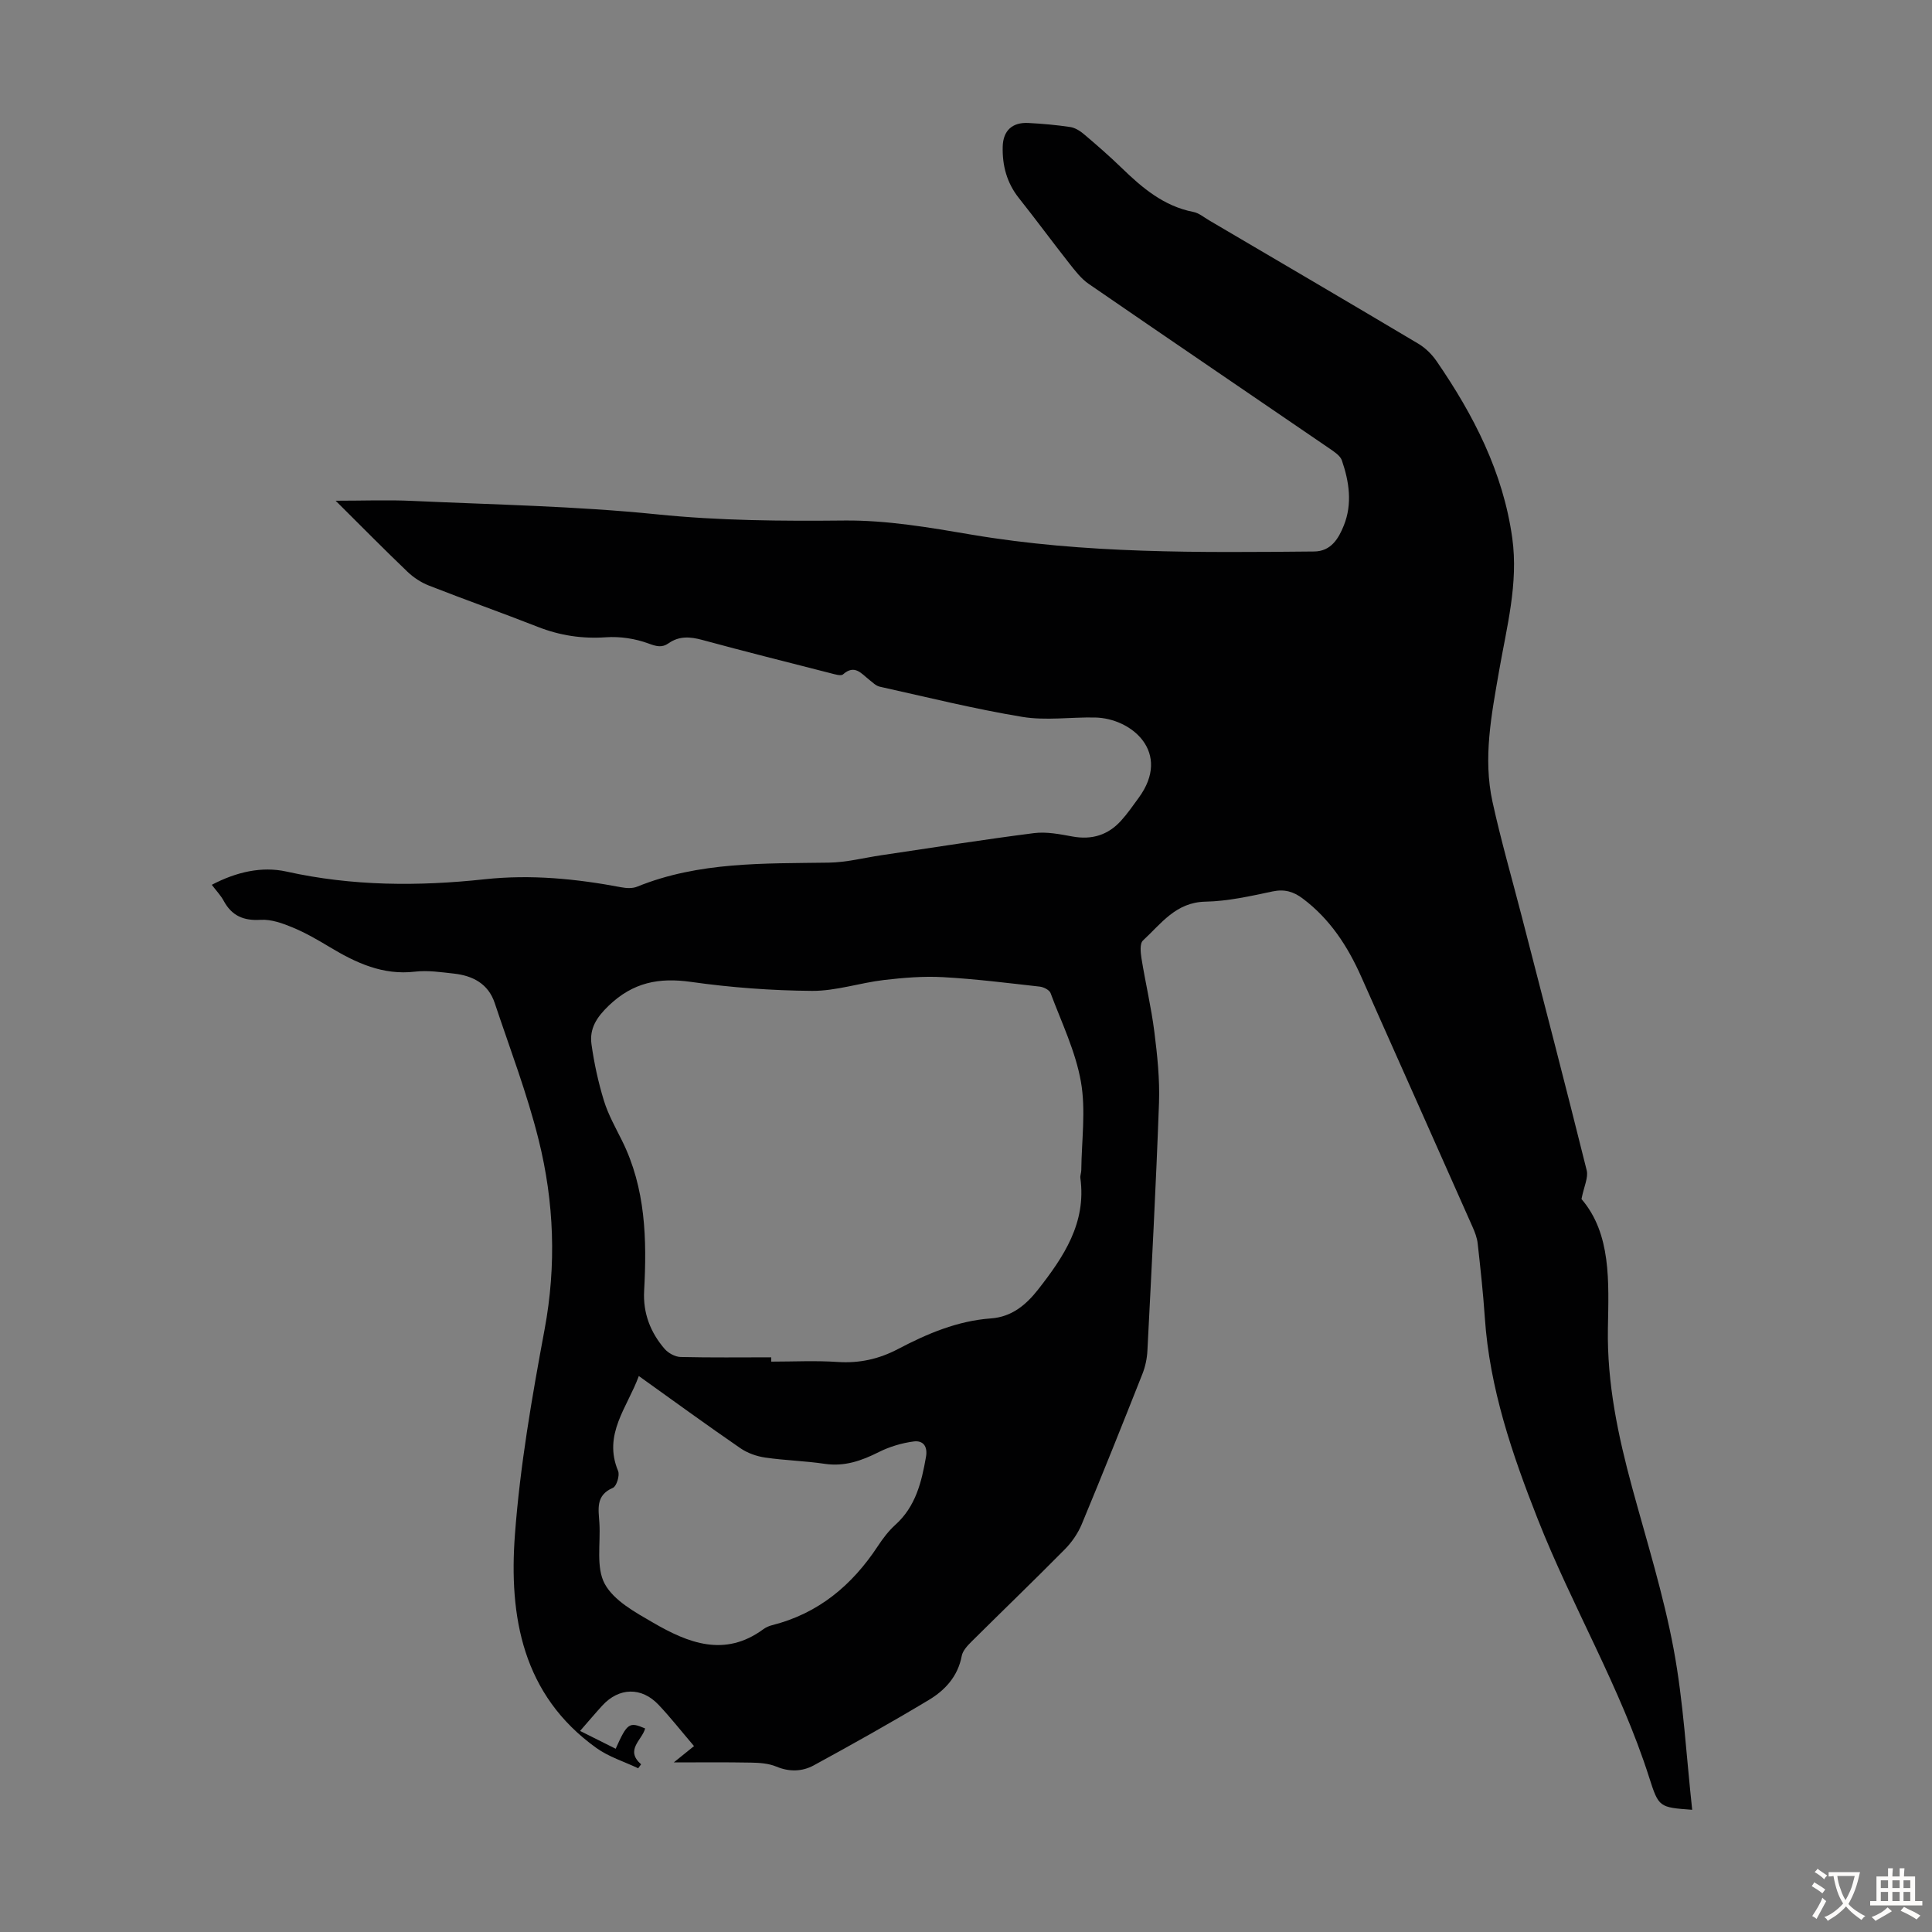 <svg enable-background="new 0 0 400 400" viewBox="0 0 400 400" xmlns="http://www.w3.org/2000/svg"><rect x="0" y="0" width="400" height="400" fill="#808080" stroke="none"/><path d="m127.47 362.06c2.39-5.34 2.81-5.62 6.1-4.2-.64 2.42-4.23 4.44-.84 7.42-.2.27-.4.55-.6.82-2.91-1.38-6.1-2.36-8.67-4.21-15.28-10.96-18.12-27.15-16.85-44.17 1.06-14.23 3.52-28.41 6.14-42.47 2.47-13.28 1.98-26.36-1.23-39.26-2.39-9.61-5.96-18.92-9.1-28.34-1.33-3.98-4.54-5.65-8.46-6.08-2.66-.29-5.4-.71-8.03-.4-6.66.78-12.19-1.8-17.62-5.06-2.49-1.5-5.03-2.97-7.7-4.08-2.09-.87-4.45-1.72-6.63-1.59-3.56.22-5.99-.83-7.67-3.94-.63-1.15-1.57-2.13-2.46-3.31 5.05-2.65 10.34-3.88 15.47-2.74 13.63 3.03 27.33 3.07 41.04 1.59 9.6-1.03 18.95-.1 28.32 1.67 1.05.2 2.3.25 3.25-.14 12.79-5.19 26.24-4.77 39.65-4.97 3.63-.05 7.25-.99 10.87-1.53 10.53-1.56 21.05-3.23 31.62-4.58 2.59-.33 5.36.22 7.98.7 4 .73 7.34-.29 10.03-3.25 1.35-1.48 2.49-3.15 3.68-4.77 6.84-9.35-1.4-16.47-9.06-16.62-5.02-.1-10.17.68-15.06-.13-9.91-1.64-19.68-4.07-29.5-6.25-.81-.18-1.51-.92-2.21-1.46-1.61-1.26-2.98-3.22-5.39-1.09-.44.39-1.7-.02-2.54-.23-8.88-2.27-17.77-4.5-26.61-6.9-2.51-.68-4.77-.85-6.98.7-1.38.97-2.54.63-4.2.02-2.72-1-5.85-1.47-8.75-1.27-4.93.34-9.53-.36-14.1-2.15-7.49-2.94-15.08-5.62-22.57-8.56-1.61-.63-3.17-1.66-4.42-2.85-4.84-4.63-9.54-9.4-14.88-14.71 5.84 0 10.91-.2 15.96.04 16.87.78 33.79 1.07 50.57 2.78 12.97 1.32 25.83 1.41 38.81 1.28 8.76-.09 17.61 1.44 26.3 2.92 23.53 3.98 47.24 3.71 70.96 3.49 3.5-.03 5.07-2.72 6.14-5.4 1.79-4.46 1.11-9.05-.41-13.46-.35-1-1.59-1.79-2.56-2.46-16.6-11.36-33.26-22.66-49.85-34.08-1.59-1.09-2.84-2.75-4.06-4.29-3.51-4.46-6.87-9.04-10.4-13.48-2.5-3.15-3.45-6.73-3.35-10.64.08-3.32 1.97-5.08 5.3-4.91 2.9.15 5.81.41 8.68.84 1.01.15 2.05.81 2.85 1.49 2.65 2.24 5.27 4.53 7.76 6.94 4.29 4.16 8.74 7.95 14.88 9.15 1.15.22 2.18 1.1 3.23 1.72 14.45 8.5 28.92 16.97 43.33 25.55 1.47.87 2.82 2.2 3.79 3.61 7.68 11.16 13.79 23.03 15.68 36.65 1.3 9.39-1.17 18.47-2.75 27.6-1.55 8.95-3.33 17.92-1.35 26.97 1.74 7.97 4.01 15.81 6.05 23.71 4.52 17.53 9.09 35.05 13.46 52.62.37 1.5-.57 3.33-1.08 5.94 6.19 7.21 5.64 17.13 5.47 26.79-.2 11.35 2.1 22.2 5.04 33.02 3.02 11.08 6.47 22.11 8.57 33.37 2.04 10.94 2.62 22.15 3.84 33.27-6.84-.51-6.92-.49-8.91-6.71-5.93-18.61-15.97-35.44-23.08-53.51-5.27-13.37-9.96-27.06-10.94-41.65-.35-5.13-.91-10.25-1.48-15.37-.13-1.19-.59-2.38-1.08-3.48-7.66-17.26-15.34-34.51-23.03-51.76-2.81-6.32-6.49-11.98-12.13-16.2-1.89-1.42-3.76-1.98-6.22-1.46-4.59.97-9.26 2.03-13.91 2.12-6.13.12-9.17 4.57-12.93 8.04-.69.63-.5 2.51-.3 3.75.82 5.08 2.02 10.1 2.66 15.19.61 4.85 1.13 9.78.96 14.65-.62 17.11-1.53 34.21-2.4 51.32-.08 1.63-.44 3.33-1.04 4.84-4.11 10.39-8.26 20.77-12.55 31.09-.79 1.89-2.05 3.73-3.49 5.19-6.37 6.45-12.91 12.74-19.34 19.13-.84.84-1.82 1.88-2.02 2.95-.79 4.22-3.43 7.1-6.82 9.13-7.83 4.7-15.8 9.17-23.82 13.54-2.38 1.29-5.04 1.39-7.76.25-1.58-.66-3.47-.79-5.23-.82-5.37-.1-10.74-.04-15.99-.04 1.33-1.07 2.67-2.16 4.19-3.38-2.68-3.14-4.89-5.96-7.34-8.55-3.53-3.74-8.21-3.61-11.67.18-1.49 1.63-2.91 3.32-4.58 5.23 2.62 1.3 4.88 2.44 7.37 3.69zm32.21-81.04v.89c4.58 0 9.18-.24 13.75.07 4.5.3 8.55-.6 12.5-2.68 6.05-3.18 12.31-5.84 19.26-6.34 4.24-.31 7.21-2.76 9.7-5.93 5.32-6.79 10.06-13.81 8.79-23.12-.07-.53.19-1.11.19-1.66.06-6.11.97-12.38-.08-18.3-1.11-6.29-4.01-12.27-6.28-18.34-.24-.65-1.43-1.25-2.23-1.34-6.67-.75-13.34-1.59-20.03-1.96-4.06-.23-8.2.12-12.25.59-4.98.59-9.92 2.28-14.87 2.25-8.37-.06-16.79-.69-25.08-1.86-6.66-.94-12.01.11-17.03 4.93-2.54 2.44-4 4.77-3.56 7.98.55 3.95 1.41 7.89 2.58 11.7.88 2.86 2.39 5.53 3.73 8.23 4.92 9.89 5.17 20.45 4.59 31.14-.25 4.58 1.3 8.6 4.25 12.01.76.87 2.16 1.64 3.29 1.67 6.26.15 12.52.07 18.78.07zm-27.42 3.87c-2.36 6.49-7.47 12.06-4.29 19.65.38.91-.31 3.17-1.07 3.5-3.66 1.56-2.97 4.48-2.8 7.32.26 4.24-.73 9.16 1.1 12.55 1.89 3.49 6.29 5.88 10.01 8.04 7.26 4.22 14.83 7.24 22.82 1.37.53-.39 1.18-.68 1.82-.84 9.59-2.42 16.57-8.27 21.91-16.39 1.04-1.58 2.22-3.14 3.62-4.4 4.19-3.78 5.41-8.78 6.33-14.02.41-2.3-.65-3.48-2.54-3.23-2.46.32-4.99 1.08-7.21 2.19-3.58 1.8-7.1 3.05-11.21 2.44-4.09-.61-8.25-.7-12.34-1.3-1.78-.26-3.66-.93-5.13-1.94-7-4.82-13.87-9.82-21.02-14.94z" fill="#010102"/><g fill="#fcfbfa"><path d="m377.9 391.2c-.2.3-.4.5-.6.8-.7-.6-1.4-1-2.2-1.5.2-.3.4-.5.5-.8.6.4 1.4.8 2.3 1.5zm-1.8 6.1c-.2-.2-.5-.4-.9-.6.4-.6.8-1.2 1.2-1.9s.7-1.3.9-1.9c.3.3.5.5.8.7-.7 1.3-1.4 2.6-2 3.7zm2.2-9c-.3.3-.5.5-.6.8-.6-.6-1.3-1.1-2-1.5.3-.3.5-.5.6-.7.6.5 1.3.9 2 1.4zm.3.2v-.9h2 4.5c-.3 1.3-.6 2.5-1 3.6s-.9 2.1-1.4 3c.4.5 1 1 1.6 1.4s1.2.8 1.9 1.1c-.3.2-.5.4-.8.8-.4-.3-1-.7-1.6-1.2s-1.2-1.1-1.6-1.6c-.5.6-1.1 1.1-1.7 1.6s-1.4.9-2.1 1.4c-.1-.3-.3-.5-.7-.8.6-.2 1.2-.5 1.9-1s1.4-1.1 2-1.8c-.5-.8-.9-1.6-1.2-2.5s-.6-2-.8-3.2c-.4.1-.7.1-1 .1zm2.5 2.7c.3 1 .7 1.7 1 2.2.3-.5.6-1.1 1-2s.6-1.9.9-3h-3.2-.4c.1.9.3 1.8.7 2.8z"/><path d="m396.5 388.5v1.5 3.6h1.5v.9c-.4 0-1 0-1.7 0h-7.9c-.5 0-.9 0-1.2 0v-.9h1.3v-3.5c0-.7 0-1.2 0-1.6h2.4c0-.8 0-1.4 0-1.7h1c0 .3-.1.8-.1 1.7h1.5c0-.8 0-1.4 0-1.7h1c0 .3-.1.9-.1 1.7zm-8.2 9.2c-.2-.3-.5-.5-.8-.8.8-.3 1.4-.6 1.9-.9s1-.7 1.4-1.1c.3.3.6.5.9.8-1.6 1-2.8 1.6-3.4 2zm2.6-6.8v-1.6h-1.5v1.6zm0 2.7v-1.9h-1.5v1.9zm2.4-2.7v-1.6h-1.5v1.6zm0 2.7v-1.9h-1.5v1.9zm.2 2 .7-.8c.4.2.9.5 1.6.8s1.3.7 1.8 1c-.3.3-.5.5-.8.8-.4-.3-1.5-1-3.3-1.8zm2-4.7v-1.6h-1.4v1.6zm0 2.7v-1.9h-1.4v1.9z"/></g></svg>